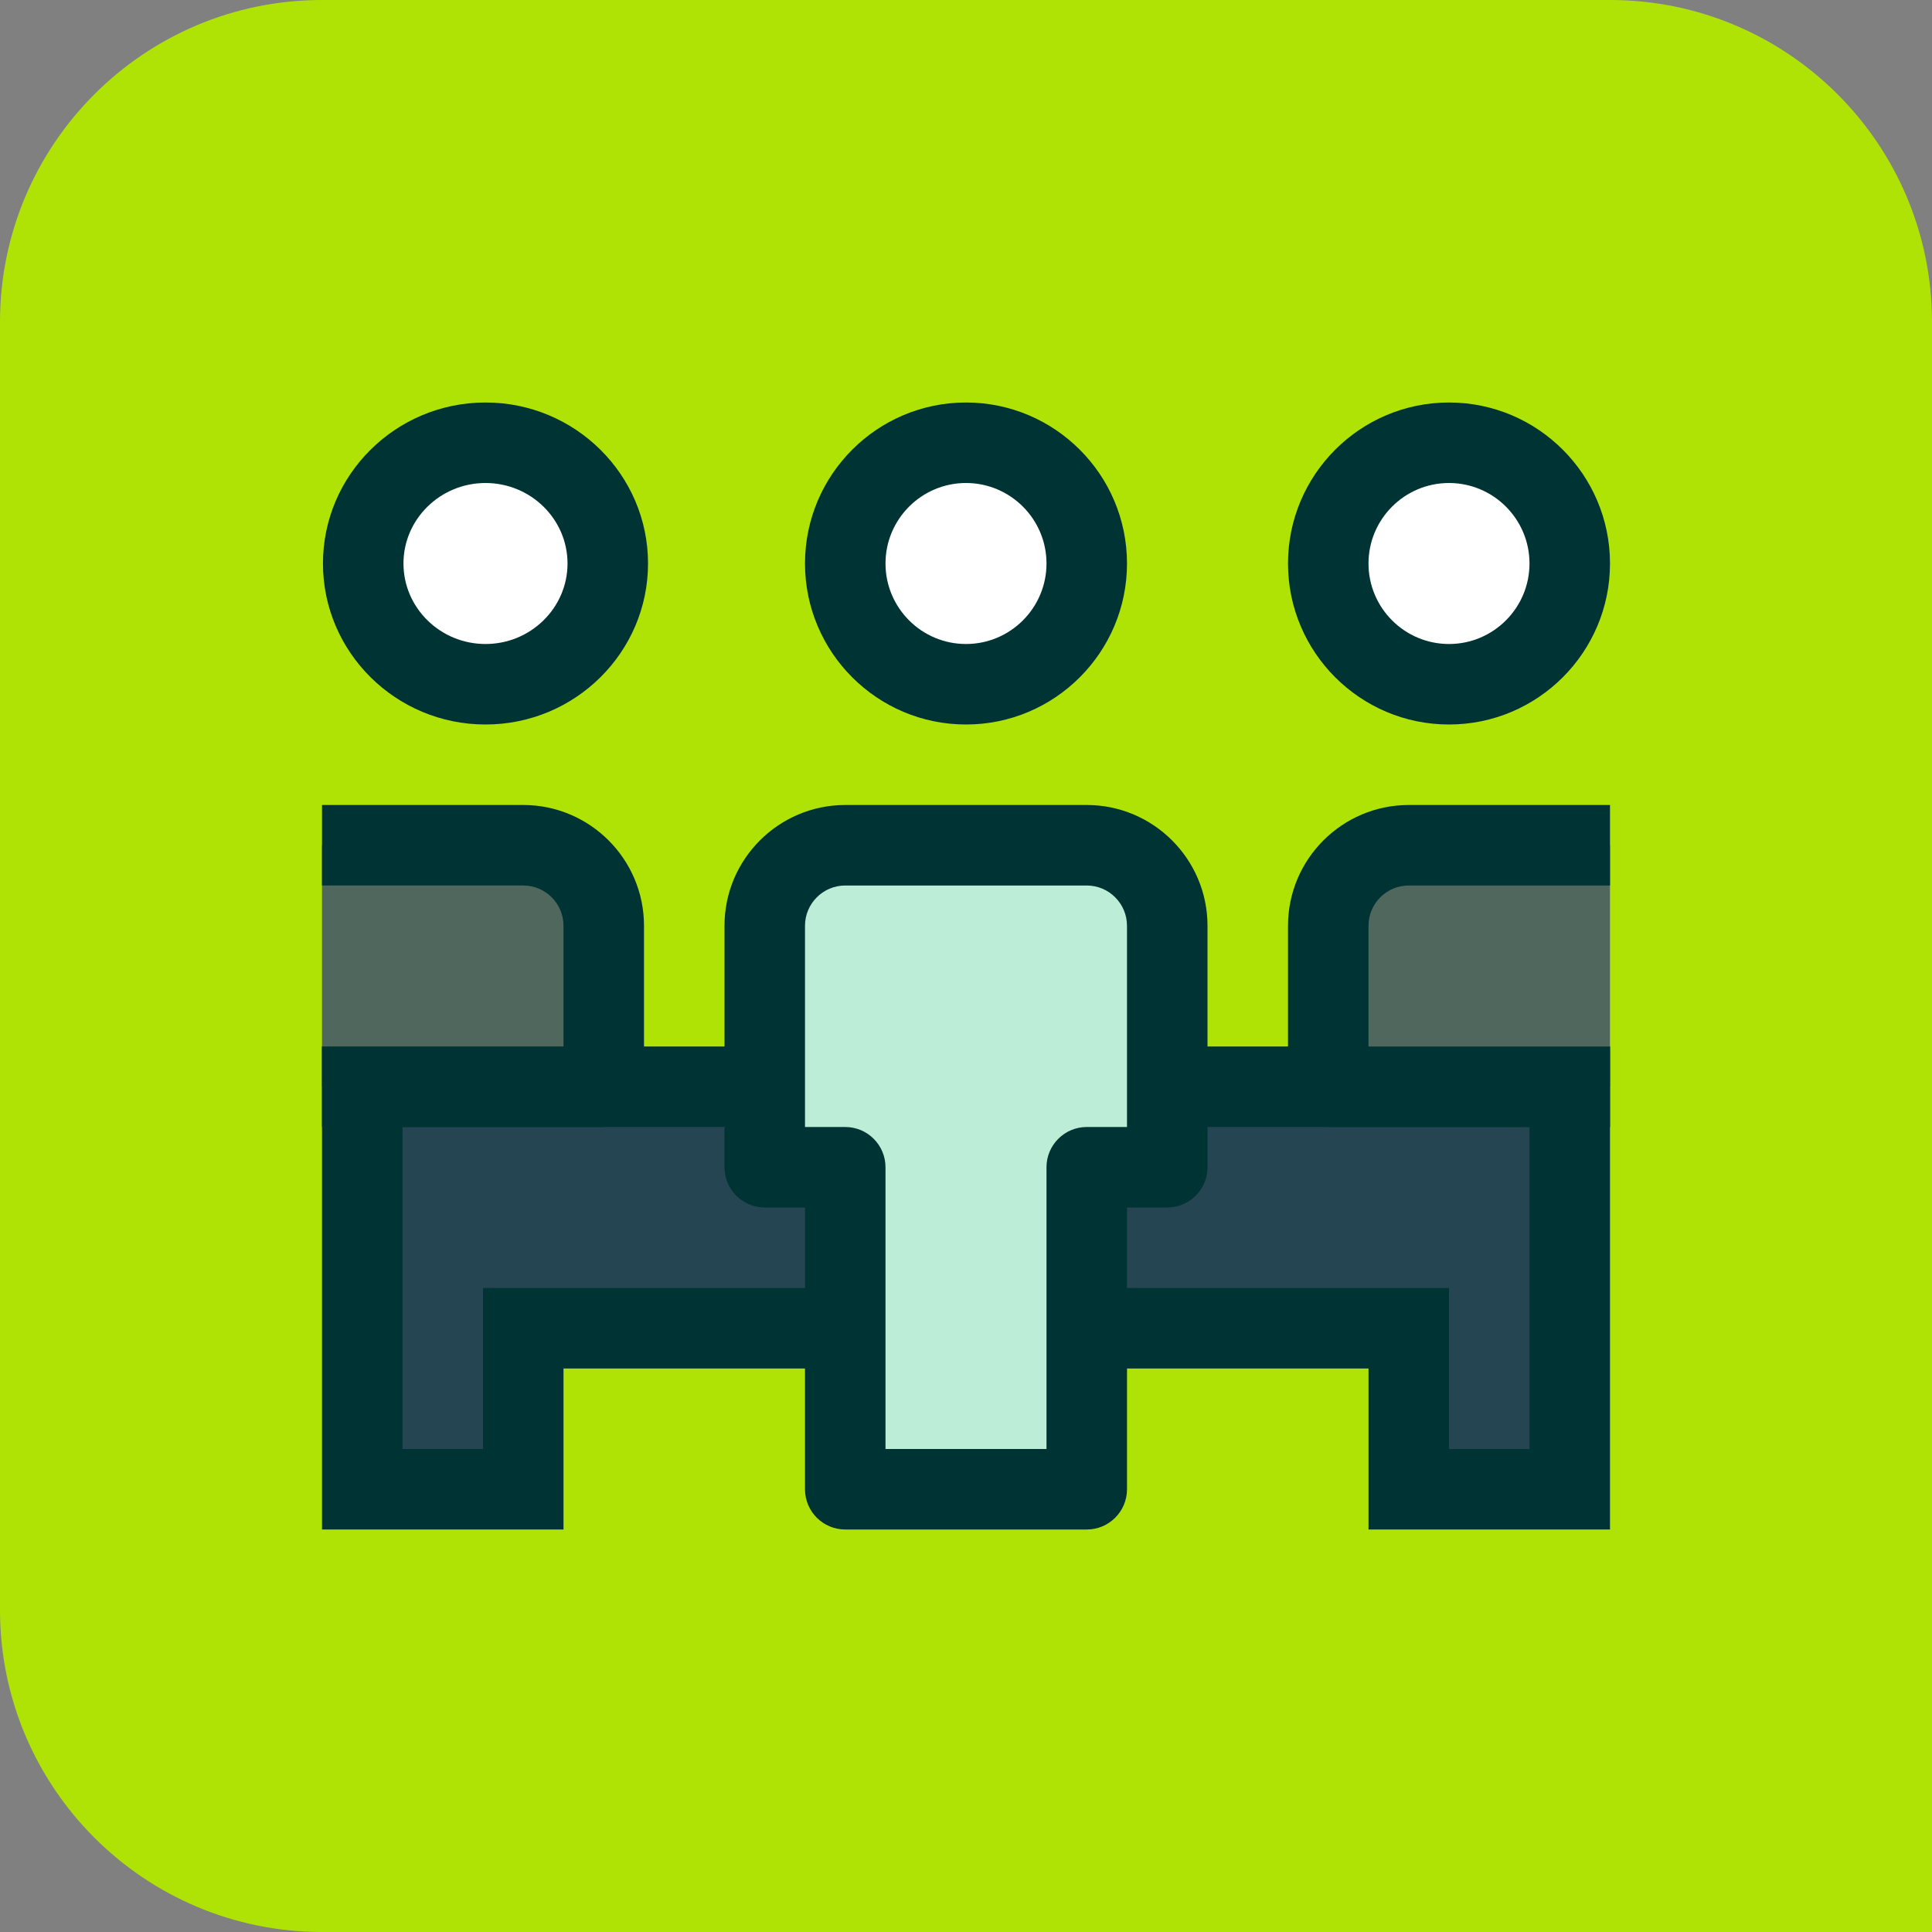 <?xml version="1.0" encoding="UTF-8"?><svg id="a" xmlns="http://www.w3.org/2000/svg" viewBox="0 0 24 24"><rect x="0" y="0" width="24" height="24" fill="#808080" stroke="none"/><path d="m0,0h20C22.208,0,24,1.792,24,4v16c0,2.208-1.792,4-4,4H4C1.792,24,0,22.208 0,20V0H0Z" transform="translate(24 24) rotate(-180)" style="fill:#afe306; stroke-width:0px;"/><path d="m12,5.5h0c.828,0,1.5.672,1.5,1.5h0c0,.828-.672,1.5-1.5,1.5h0c-.828,0-1.5-.672-1.5-1.5h0c0-.828.672-1.5,1.5-1.5Z" style="fill:#fff; stroke-width:0px;"/><path d="m12,9c-1.103,0-2-.897-2-2s.897-2,2-2,2,.897,2,2-.897,2-2,2Zm0-3c-.552,0-1,.449-1,1s.448,1,1,1,1-.449,1-1-.448-1-1-1Z" style="fill:#033; stroke-width:0px;"/><polyline points="10.5 16.5 6.5 16.5 6.5 18.5 4.5 18.5 4.5 13.5 10.5 13.5" style="fill:#254552; stroke-width:0px;"/><polygon points="7 19 4 19 4 13 11 13 11 14 5 14 5 18 6 18 6 16 11 16 11 17 7 17 7 19" style="fill:#033; stroke-width:0px;"/><polyline points="13.5 13.5 19.5 13.5 19.5 18.5 17.5 18.5 17.5 16.5 13.5 16.5" style="fill:#254552; stroke-width:0px;"/><polygon points="20 19 17 19 17 17 13 17 13 16 18 16 18 18 19 18 19 14 13 14 13 13 20 13 20 19" style="fill:#033; stroke-width:0px;"/><path d="m20,10.5h-2.5c-.552,0-1,.448-1,1v2h3.5" style="fill:#50675e; stroke-width:0px;"/><path d="m20,14h-3.5l-.5-.5v-2c0-.827.673-1.5,1.5-1.5h2.5v1h-2.5c-.275,0-.5.224-.5.5v1.5h3v1Z" style="fill:#033; stroke-width:0px;"/><path d="m18,5.5h0c.828,0,1.5.672,1.5,1.5h0c0,.828-.672,1.5-1.5,1.5h0c-.828,0-1.5-.672-1.5-1.5h0c0-.828.672-1.5,1.5-1.5Z" style="fill:#fff; stroke-width:0px;"/><path d="m18,9c-1.103,0-2-.897-2-2s.897-2,2-2,2,.897,2,2-.897,2-2,2Zm0-3c-.552,0-1,.449-1,1s.448,1,1,1,1-.449,1-1-.448-1-1-1Z" style="fill:#033; stroke-width:0px;"/><path d="m4,10.5h2.5c.552,0,1,.448,1,1v2h-3.5" style="fill:#50675e; stroke-width:0px;"/><path d="m7.5,14h-3.5v-1h3v-1.5c0-.276-.225-.5-.5-.5h-2.5v-1h2.5c.827,0,1.5.673,1.5,1.5v2l-.5.5Z" style="fill:#033; stroke-width:0px;"/><path d="m6.031,5.5h0c-.839,0-1.519.672-1.519,1.5h0c0,.828.68,1.5,1.519,1.5h0c.839,0,1.519-.672,1.519-1.5h0c0-.828-.68-1.5-1.519-1.5Z" style="fill:#fff; stroke-width:0px;"/><path d="m6.031,9c-1.113,0-2.019-.897-2.019-2s.905-2,2.019-2,2.019.897,2.019,2-.905,2-2.019,2Zm0-3c-.562,0-1.019.449-1.019,1s.457,1,1.019,1,1.019-.449,1.019-1-.457-1-1.019-1Z" style="fill:#033; stroke-width:0px;"/><path d="m10.5,18.5v-4h-1v-3c0-.552.448-1,1-1h3c.552,0,1,.448,1,1v3h-1v4h-3Z" style="fill:#bbedd7; stroke-width:0px;"/><path d="m13.5,19h-3c-.276,0-.5-.224-.5-.5v-3.5h-.5c-.276,0-.5-.224-.5-.5v-3c0-.827.673-1.5,1.5-1.5h3c.827,0,1.5.673,1.5,1.5v3c0,.276-.224.5-.5.5h-.5v3.5c0,.276-.224.5-.5.5Zm-2.5-1h2v-3.5c0-.276.224-.5.5-.5h.5v-2.5c0-.276-.225-.5-.5-.5h-3c-.275,0-.5.224-.5.5v2.5h.5c.276,0,.5.224.5.5v3.5Z" style="fill:#033; stroke-width:0px;"/></svg>